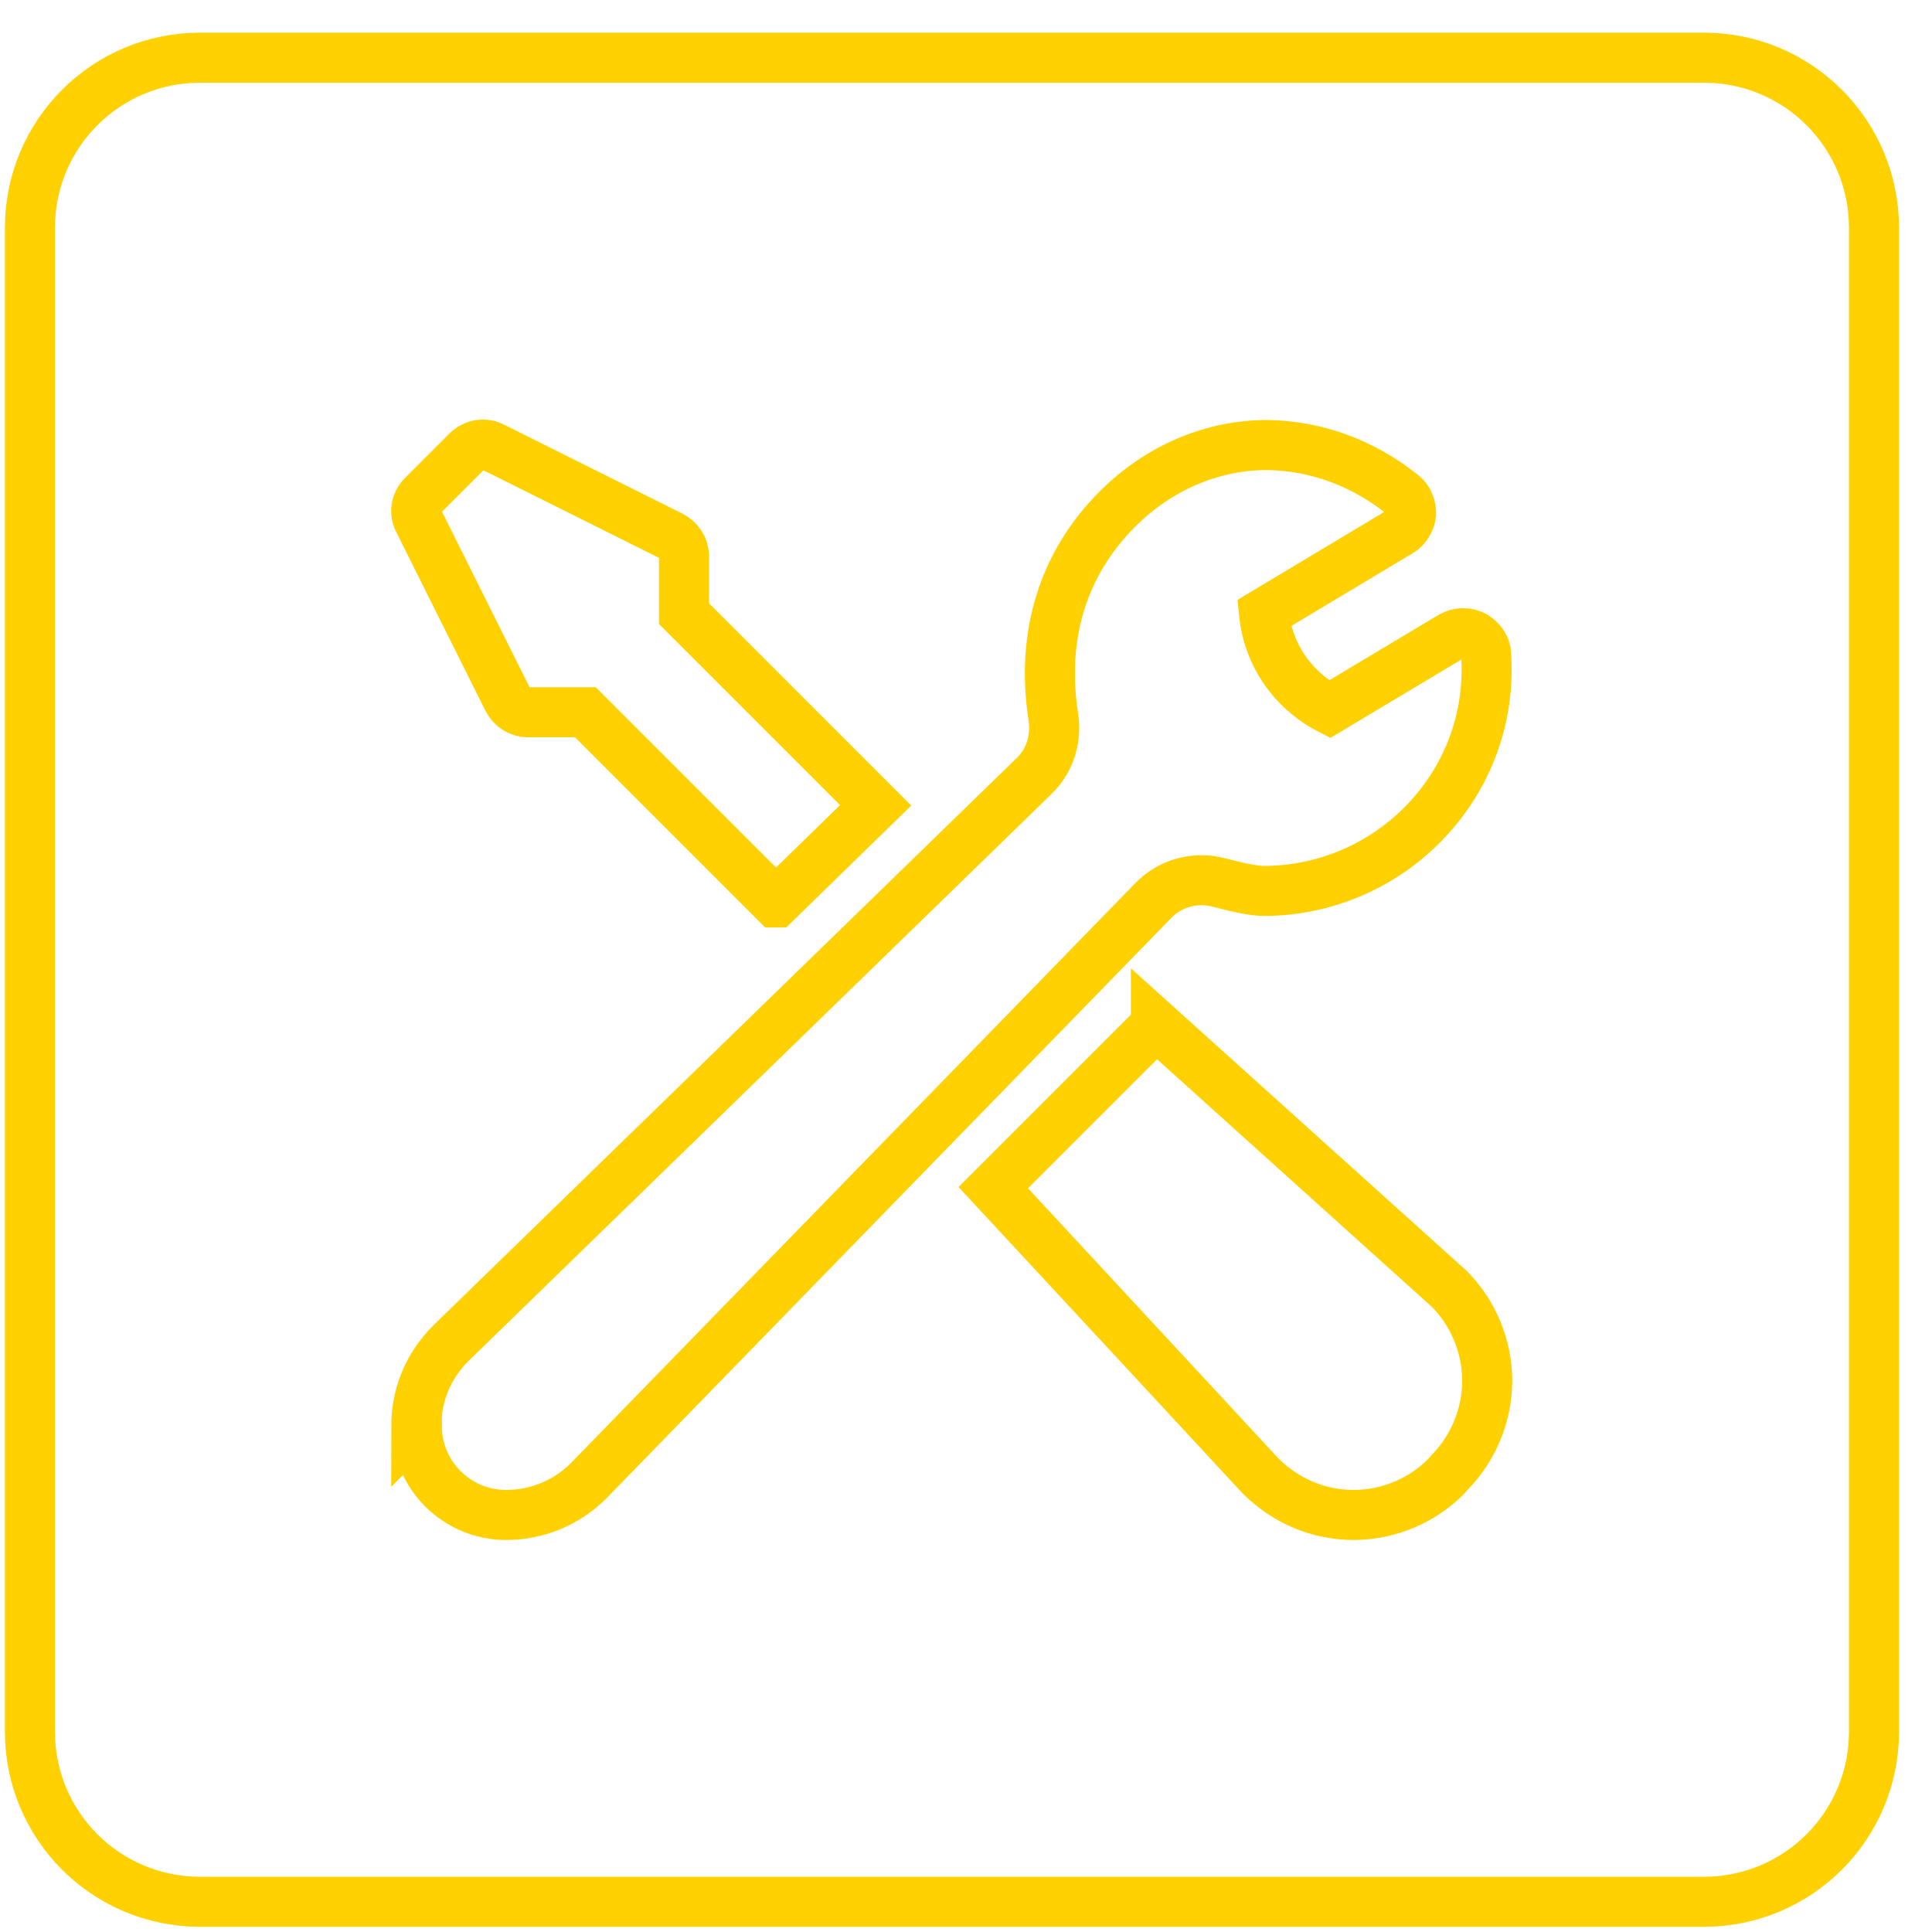 <svg xmlns="http://www.w3.org/2000/svg" fill="none" viewBox="0 0 51 51" height="51" width="51">
<path stroke-miterlimit="10" stroke-width="1.321" stroke="#FFD100" d="M5.282 1.523H44.978C47.461 1.523 49.469 3.531 49.469 6.015V45.711C49.469 48.194 47.461 50.202 44.978 50.202H5.282C2.798 50.202 0.79 48.194 0.79 45.711V6.015C0.79 3.531 2.798 1.523 5.282 1.523Z"></path>
<path stroke-miterlimit="10" stroke-width="1.321" stroke="#FFD100" d="M11.002 37.639C11.002 38.934 12.058 39.991 13.353 39.991C14.172 39.991 14.951 39.674 15.533 39.093L30.447 23.769C30.896 23.307 31.556 23.135 32.164 23.293C32.719 23.439 33.102 23.518 33.366 23.518C34.978 23.518 36.536 22.844 37.646 21.669C38.769 20.48 39.337 18.921 39.231 17.283C39.231 17.085 39.099 16.9 38.928 16.794C38.743 16.688 38.505 16.688 38.32 16.794L35.097 18.723C34.119 18.221 33.472 17.27 33.366 16.186L36.959 14.033C37.118 13.941 37.224 13.756 37.25 13.571C37.25 13.373 37.184 13.188 37.038 13.069C36.008 12.237 34.78 11.774 33.485 11.748C32.058 11.735 30.618 12.316 29.496 13.439C28.056 14.879 27.474 16.781 27.805 18.921C27.897 19.502 27.712 20.083 27.303 20.48L11.9 35.46C11.305 36.054 10.988 36.82 10.988 37.653L11.002 37.639Z"></path>
<path stroke-miterlimit="10" stroke-width="1.321" stroke="#FFD100" d="M20.486 23.822L23.115 21.259L18.056 16.199V14.68C18.056 14.456 17.924 14.258 17.725 14.152L13.009 11.8C12.785 11.682 12.507 11.734 12.336 11.906L11.16 13.082C10.975 13.267 10.935 13.531 11.054 13.755L13.406 18.471C13.511 18.67 13.71 18.802 13.934 18.802H15.453L20.473 23.822H20.486Z"></path>
<path stroke-miterlimit="10" stroke-width="1.321" stroke="#FFD100" d="M30.513 27.045L38.254 34.02C38.888 34.654 39.258 35.539 39.258 36.45C39.258 37.362 38.888 38.234 38.267 38.868L38.161 38.987C37.527 39.621 36.642 39.991 35.731 39.991C34.819 39.991 33.961 39.634 33.287 38.974C33.287 38.974 27.646 32.884 26.22 31.351L30.513 27.058V27.045Z"></path>
</svg>
